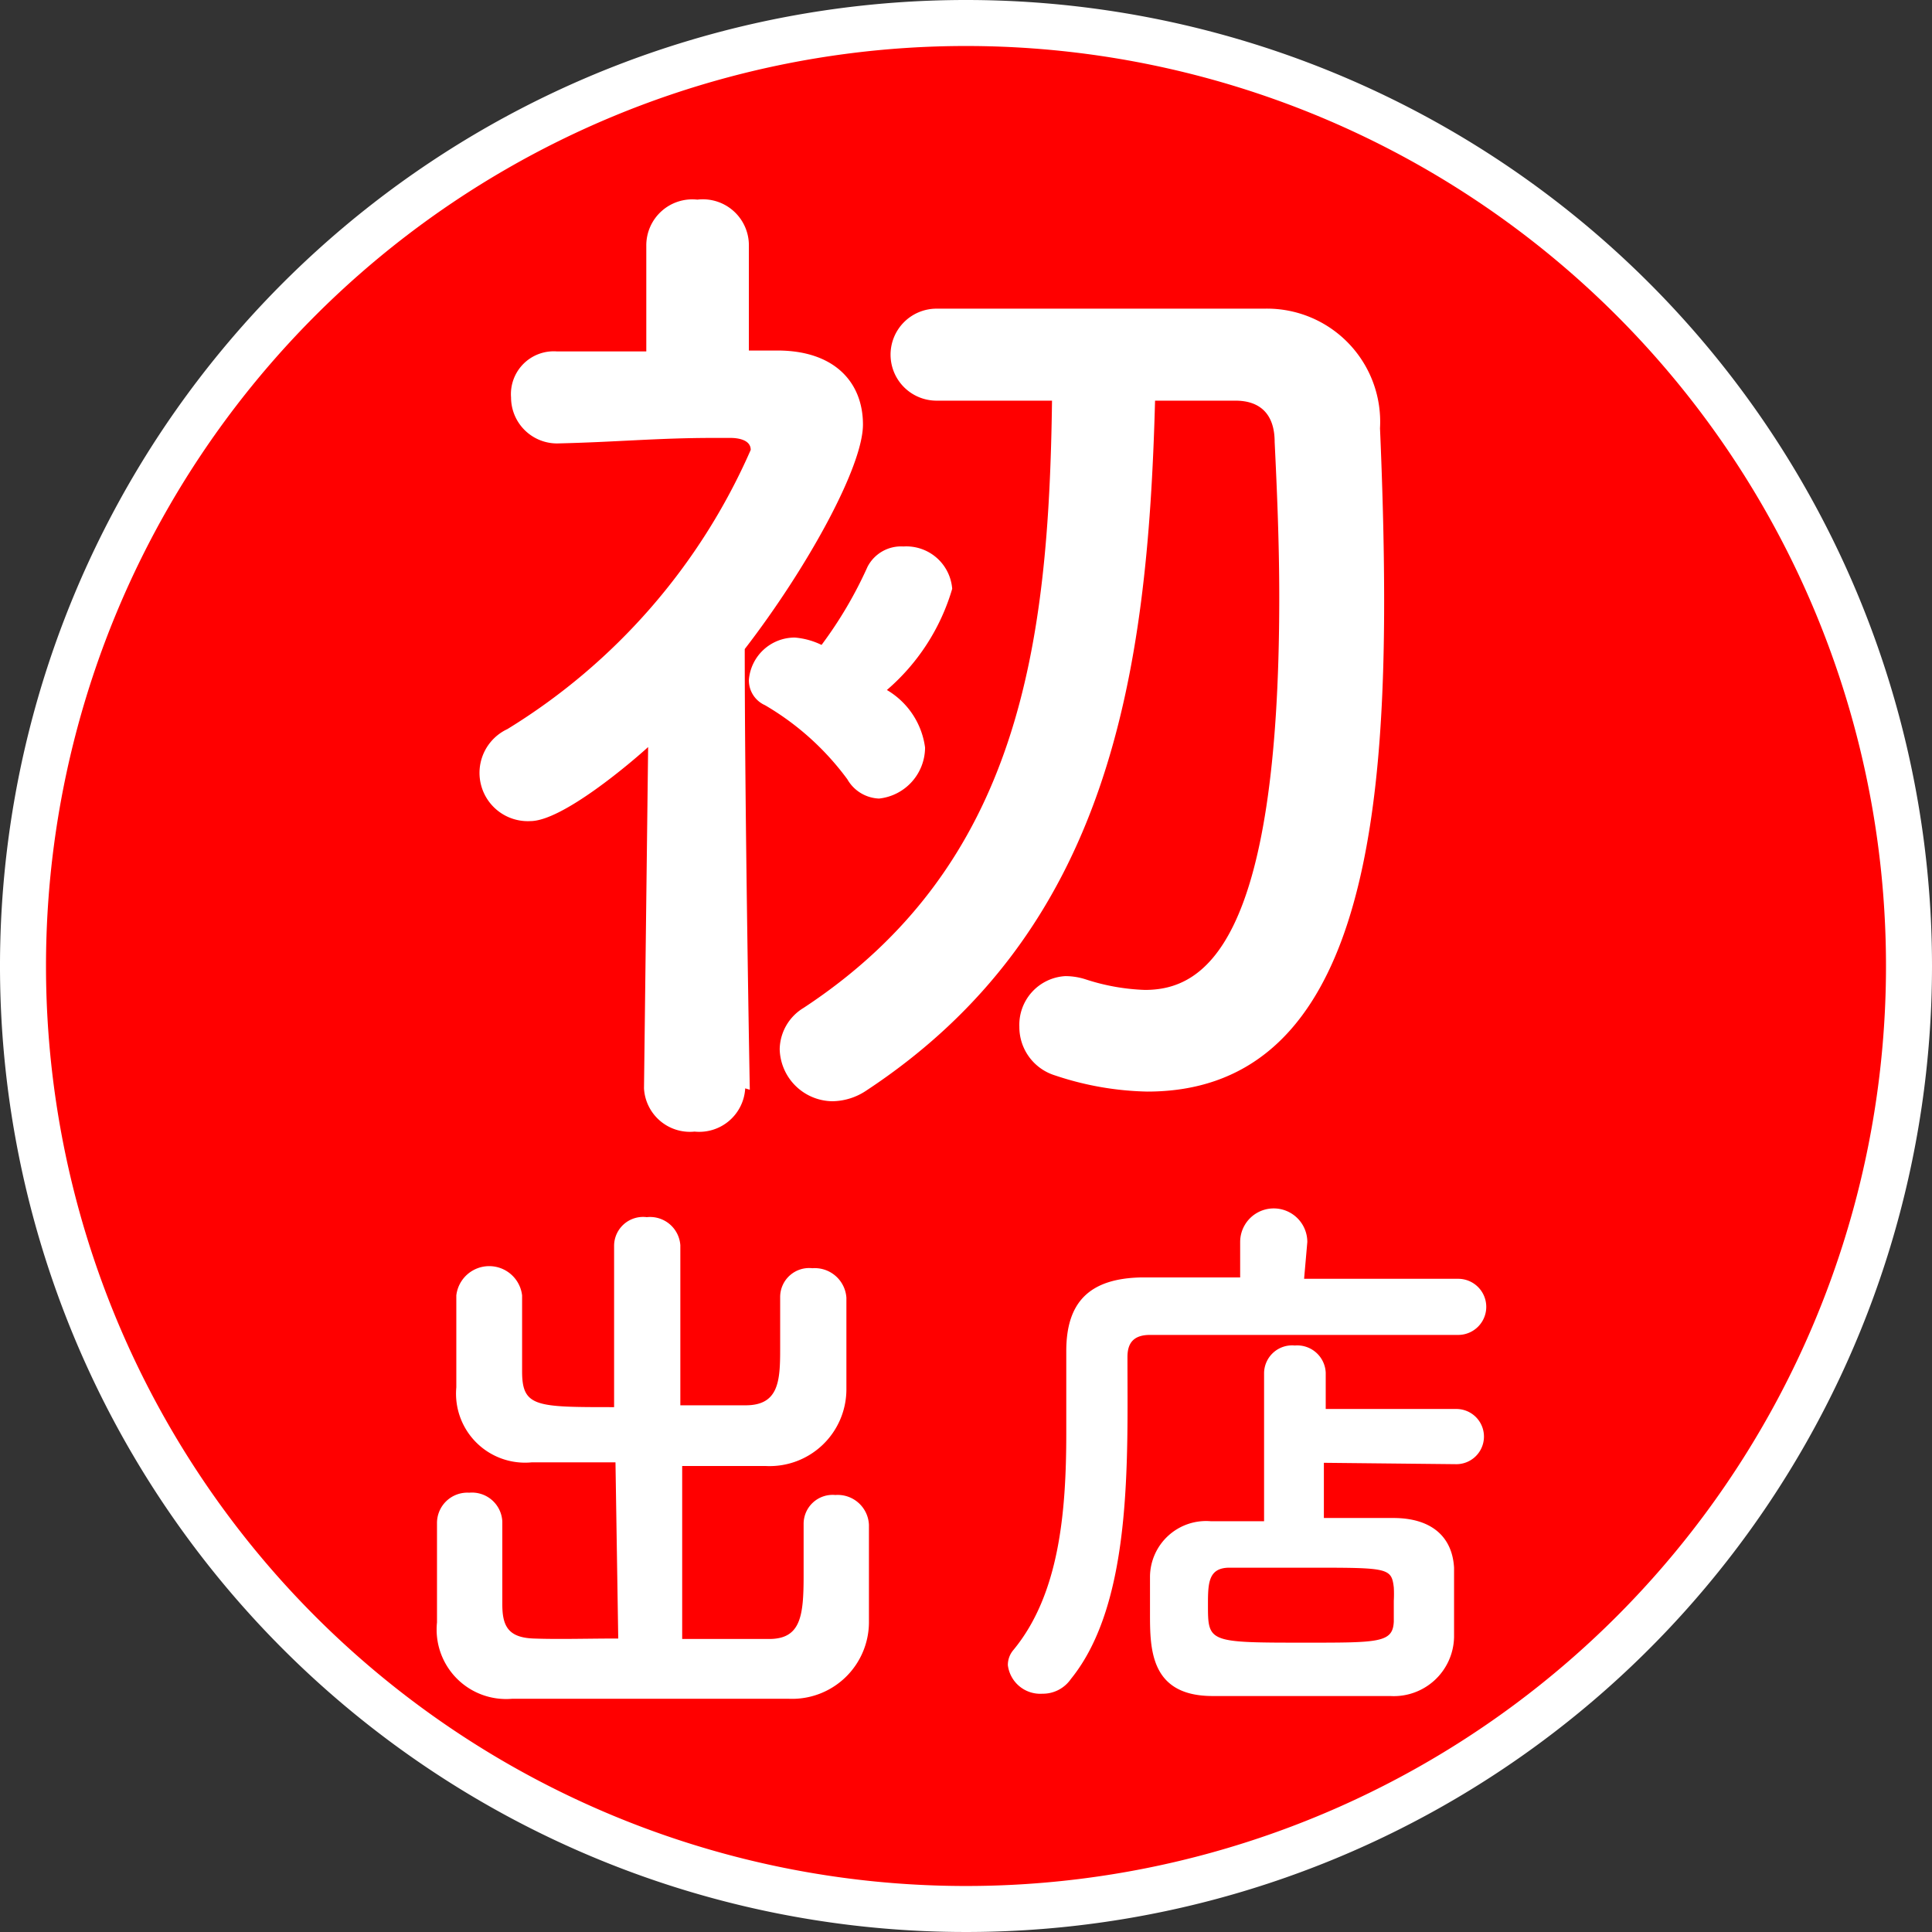 <svg id="レイヤー_1" data-name="レイヤー 1" xmlns="http://www.w3.org/2000/svg" viewBox="0 0 42 42"><rect x="0" y="0" width="42" height="42" fill="#333333" stroke="none"/><defs><style>.cls-1{fill:red;}.cls-2{fill:#fff;}</style></defs><path class="cls-1" d="M21,41.5A20.5,20.5,0,1,1,41.5,21,20.53,20.53,0,0,1,21,41.5Z"/><path class="cls-2" d="M21,1A20,20,0,1,1,1,21,20,20,0,0,1,21,1m0-1A21,21,0,1,0,42,21,21,21,0,0,0,21,0Z"/><path class="cls-2" d="M16.2,23.66a1,1,0,0,1-1.1.94,1,1,0,0,1-1.1-.94v0l.09-7.42c-.35.32-1.86,1.61-2.56,1.61a1.05,1.05,0,0,1-.5-2,13.44,13.44,0,0,0,5.29-6.07c0-.23-.3-.26-.44-.26h-.37c-1.22,0-2.09.09-3.4.12h0a1,1,0,0,1-1-1,.93.93,0,0,1,1-1c.65,0,1.29,0,1.94,0l0-2.3a1,1,0,0,1,1.11-1,1,1,0,0,1,1.12,1l0,2.28h.62c1.24,0,1.86.69,1.86,1.61s-1.22,3.13-2.57,4.88c0,3.58.11,9.58.11,9.58Zm3.91-7.41a1.12,1.12,0,0,1-1,1.11.83.83,0,0,1-.69-.42,5.94,5.94,0,0,0-1.79-1.61.59.59,0,0,1-.35-.55,1,1,0,0,1,1-.92,1.63,1.63,0,0,1,.58.16,9,9,0,0,0,1-1.7.82.82,0,0,1,.78-.44,1,1,0,0,1,1.06.92A4.61,4.61,0,0,1,19.28,15,1.71,1.71,0,0,1,20.11,16.25Zm5-7.54c-.16,6-1,11.52-6.28,15a1.35,1.35,0,0,1-.73.23,1.16,1.16,0,0,1-1.15-1.13,1.07,1.07,0,0,1,.52-.9C22.18,18.81,22.8,14,22.87,8.71l-2.51,0h0a1,1,0,0,1-1-1,1,1,0,0,1,1-1c1,0,2,0,3,0,1.4,0,2.82,0,4.13,0A2.46,2.46,0,0,1,30,9.31c.05,1.17.09,2.46.09,3.77,0,5.43-.75,10.65-5.15,10.65a6.68,6.68,0,0,1-2-.35,1.1,1.1,0,0,1-.78-1.06,1.06,1.06,0,0,1,1-1.1,1.44,1.44,0,0,1,.44.07,4.63,4.63,0,0,0,1.29.23c1.24,0,2.92-.9,2.92-8.53,0-1.2-.05-2.35-.1-3.38,0-.65-.36-.9-.85-.9Z"/><path class="cls-2" d="M13.38,31.79c-.64,0-1.26,0-1.82,0a1.5,1.5,0,0,1-1.64-1.63c0-.33,0-.66,0-1s0-.66,0-1a.72.72,0,0,1,1.43,0v0c0,.35,0,.68,0,1s0,.45,0,.65c0,.78.3.78,2,.78V27.07a.63.63,0,0,1,.71-.61.66.66,0,0,1,.73.61v3.48l1.42,0c.72,0,.75-.53.75-1.22,0-.38,0-.74,0-1.14v0a.63.63,0,0,1,.7-.62.69.69,0,0,1,.74.64c0,.31,0,.63,0,1s0,.65,0,1a1.67,1.67,0,0,1-1.75,1.66c-.59,0-1.2,0-1.82,0v3.76c.7,0,1.37,0,1.89,0,.69,0,.75-.5.75-1.38,0-.38,0-.77,0-1.13v0a.63.63,0,0,1,.69-.62.68.68,0,0,1,.73.65c0,.4,0,.84,0,1.28,0,.27,0,.55,0,.81a1.67,1.67,0,0,1-1.74,1.69c-.85,0-2,0-3.08,0s-2.19,0-2.94,0a1.51,1.51,0,0,1-1.63-1.66c0-.33,0-.7,0-1.08s0-.74,0-1.07a.66.66,0,0,1,.7-.67.66.66,0,0,1,.72.63v0c0,.35,0,.74,0,1.09s0,.5,0,.71c0,.47.13.72.68.74s1.16,0,1.84,0Z"/><path class="cls-2" d="M28.35,27.8l3.35,0a.61.61,0,1,1,0,1.22h0c-.93,0-2.86,0-4.48,0H25c-.37,0-.49.19-.49.48,0,2.25.11,5.35-1.23,7a.74.74,0,0,1-.62.32.71.71,0,0,1-.75-.62.5.5,0,0,1,.12-.33c1-1.21,1.15-3,1.15-4.72,0-.63,0-1.23,0-1.78v0c0-1.06.5-1.58,1.64-1.6h2.14V27a.73.73,0,0,1,1.46,0Zm.43,4V33c.55,0,1.08,0,1.51,0,.81,0,1.28.39,1.32,1.08,0,.24,0,.48,0,.72s0,.49,0,.79a1.31,1.31,0,0,1-1.39,1.28c-.65,0-1.34,0-2,0s-1.31,0-1.86,0C25,36.87,25,35.84,25,35.07c0-.26,0-.53,0-.8a1.22,1.22,0,0,1,1.32-1.2c.33,0,.73,0,1.16,0l0-3.23a.61.61,0,0,1,.67-.59.62.62,0,0,1,.67.59v.79h2.84a.6.6,0,1,1,0,1.2Zm1.52,3a2.71,2.71,0,0,0,0-.29c-.05-.43-.13-.43-1.85-.43l-1.72,0c-.46,0-.47.33-.47.8,0,.83,0,.83,2.15.83,1.57,0,1.87,0,1.89-.46C30.3,35.17,30.3,35,30.3,34.87Z"/></svg>